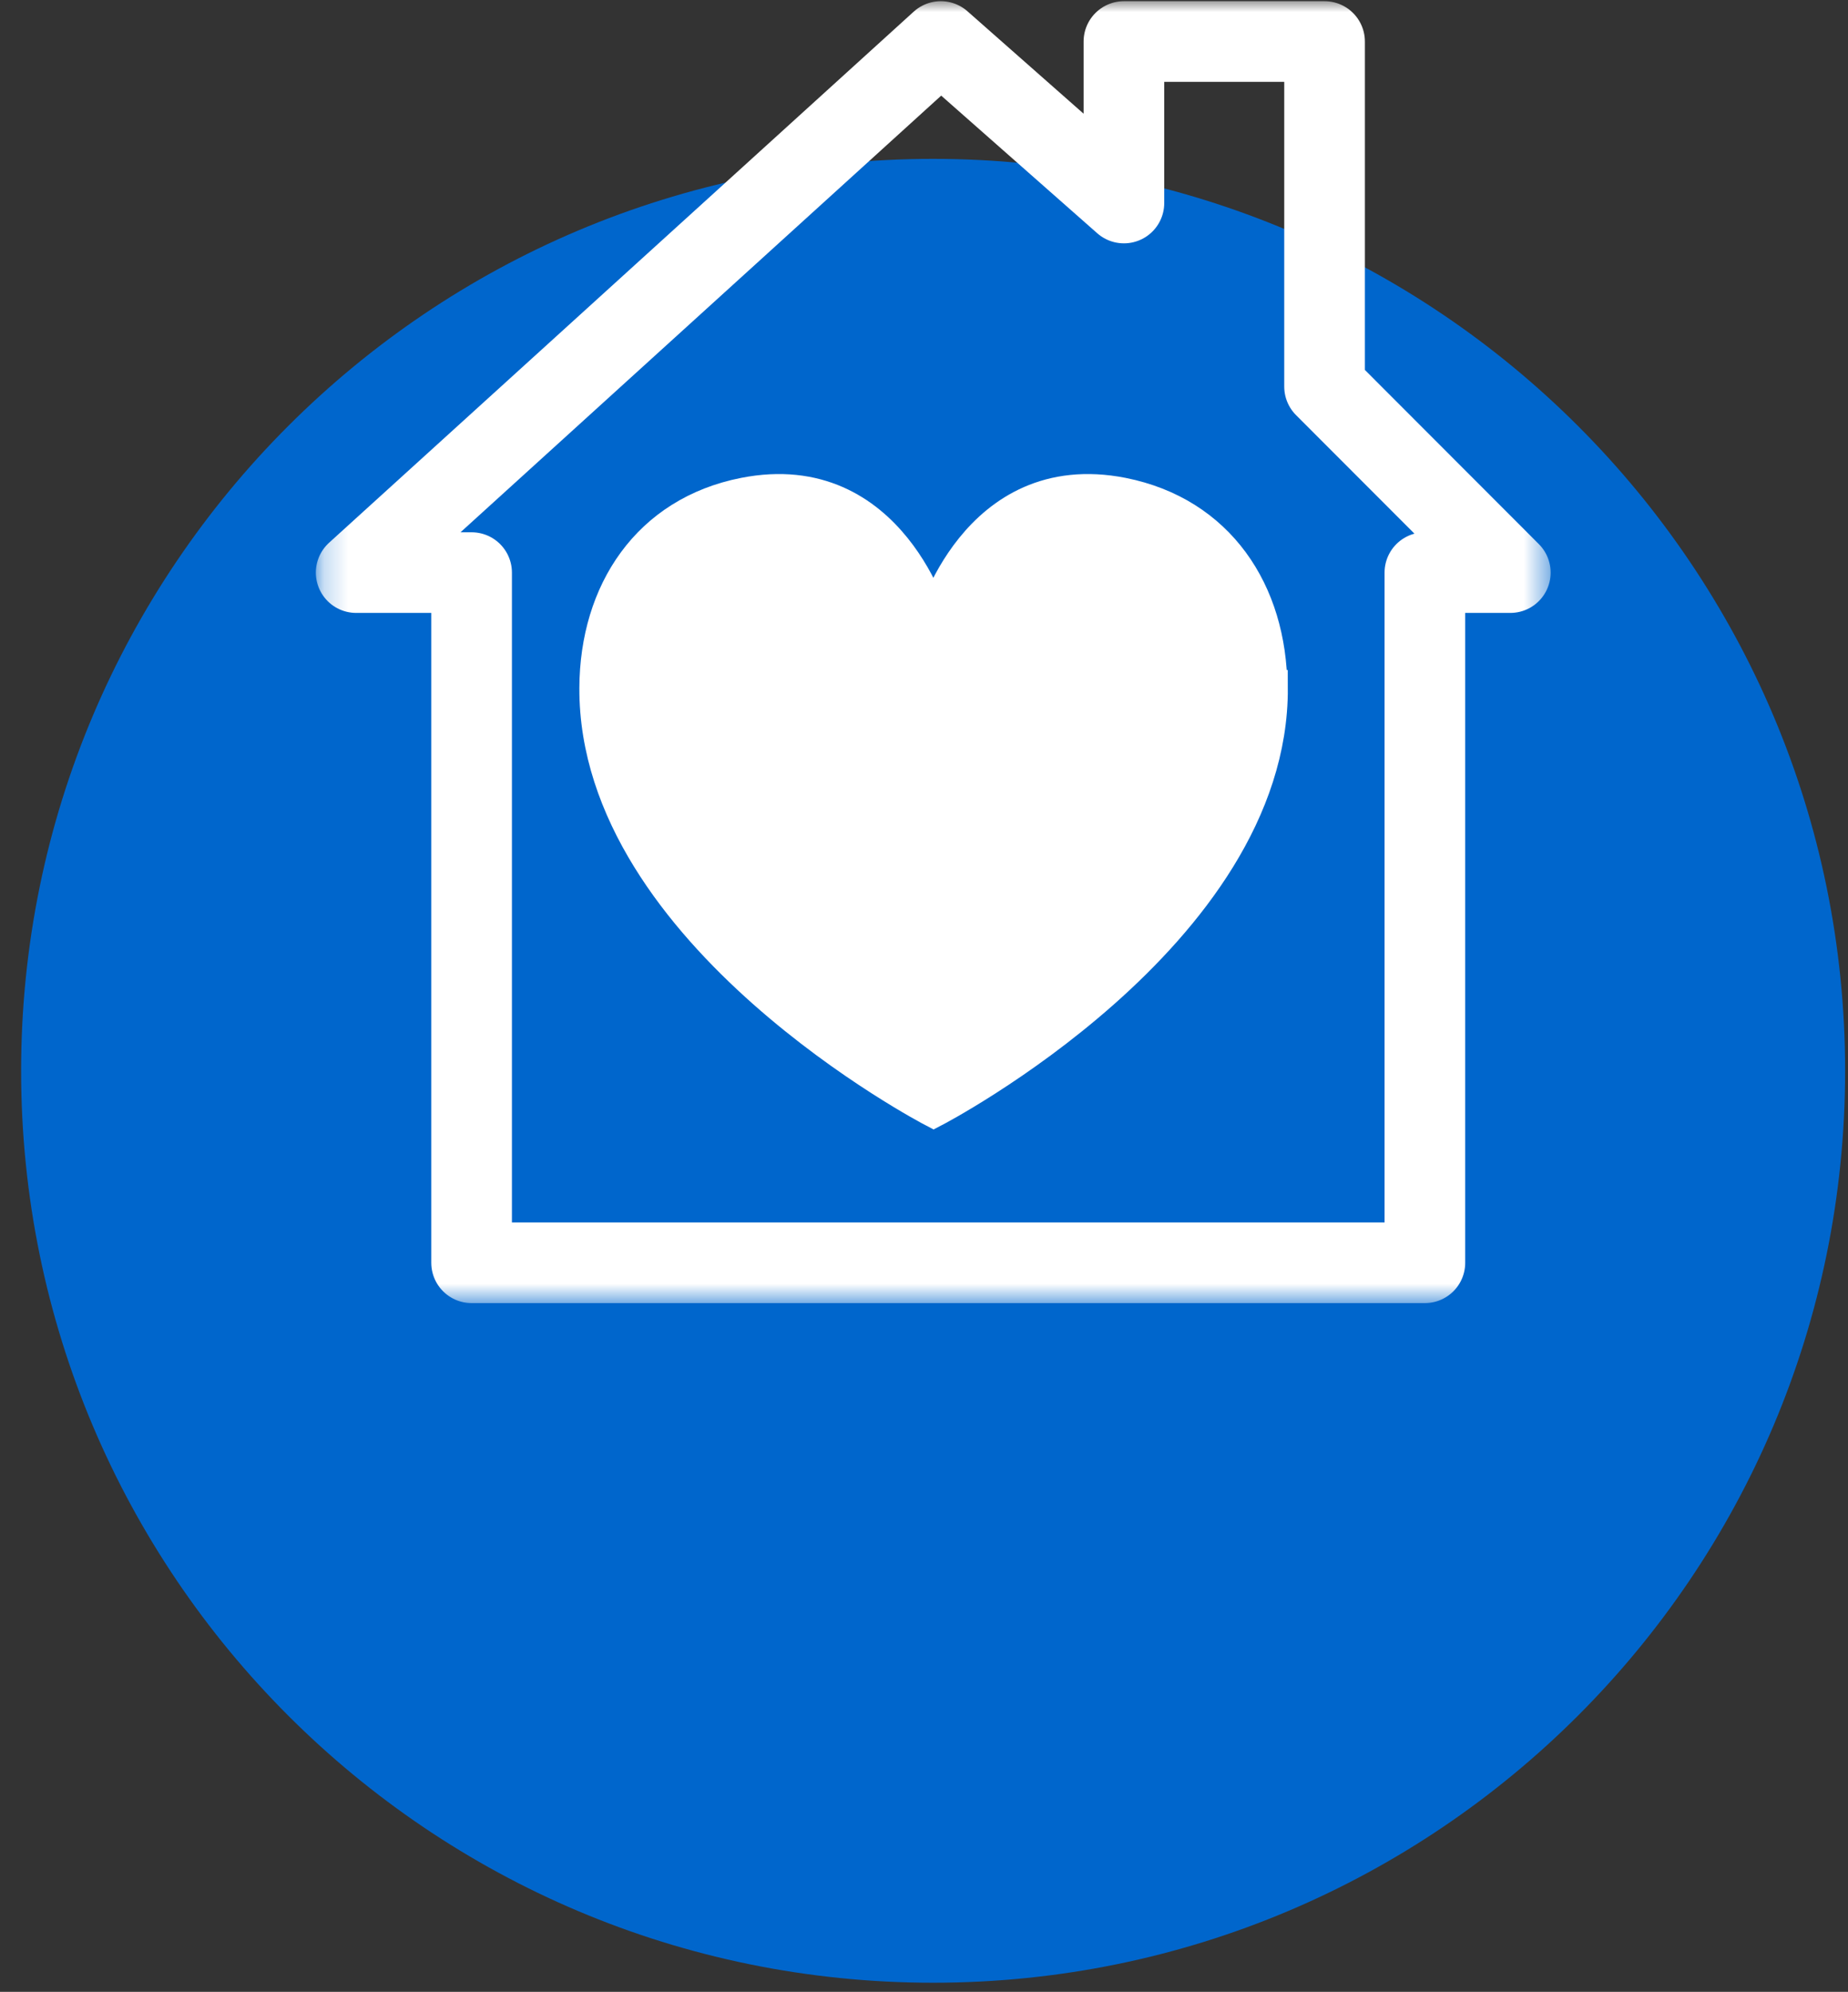 <svg width="77" height="83" viewBox="0 0 77 83" fill="none" xmlns="http://www.w3.org/2000/svg">
<rect x="0" y="0" width="77" height="83" fill="#333333" stroke="none"/>
<path d="M38.88 82.62C59.867 82.62 76.88 65.607 76.88 44.62C76.88 23.633 59.867 6.62 38.88 6.62C17.893 6.62 0.88 23.633 0.88 44.62C0.88 65.607 17.893 82.62 38.88 82.62Z" fill="#0066CC"/>
<mask id="mask0_809_61" style="mask-type:luminance" maskUnits="userSpaceOnUse" x="13" y="0" width="52" height="55">
<path d="M64.56 0H13.21V54.35H64.56V0Z" fill="white"/>
</mask>
<g mask="url(#mask0_809_61)">
<path d="M55.19 16.11V1.73H46.83V8.46L39.2 1.73L14.84 23.86H19.65V52.62H34.28H44.74H59.37V23.86H62.93L55.19 16.11Z" stroke="white" stroke-width="3.36" stroke-linecap="round" stroke-linejoin="round"/>
<path d="M52.9 28.66C52.88 24.68 50.73 21.43 46.76 20.64C40.67 19.44 38.89 26.02 38.89 26.02C38.89 26.02 37.11 19.44 31.02 20.64C27.05 21.42 24.9 24.68 24.88 28.66C24.83 38.91 38.9 46.23 38.9 46.23C38.9 46.23 52.97 38.92 52.92 28.66" fill="white"/>
<path d="M52.9 28.66C52.88 24.68 50.73 21.43 46.76 20.64C40.67 19.44 38.89 26.02 38.89 26.02C38.89 26.02 37.11 19.44 31.02 20.64C27.05 21.42 24.9 24.68 24.88 28.66C24.83 38.91 38.9 46.23 38.9 46.23C38.9 46.23 52.97 38.92 52.92 28.66H52.9Z" stroke="white" stroke-width="1.48" stroke-miterlimit="10"/>
</g>
</svg>
